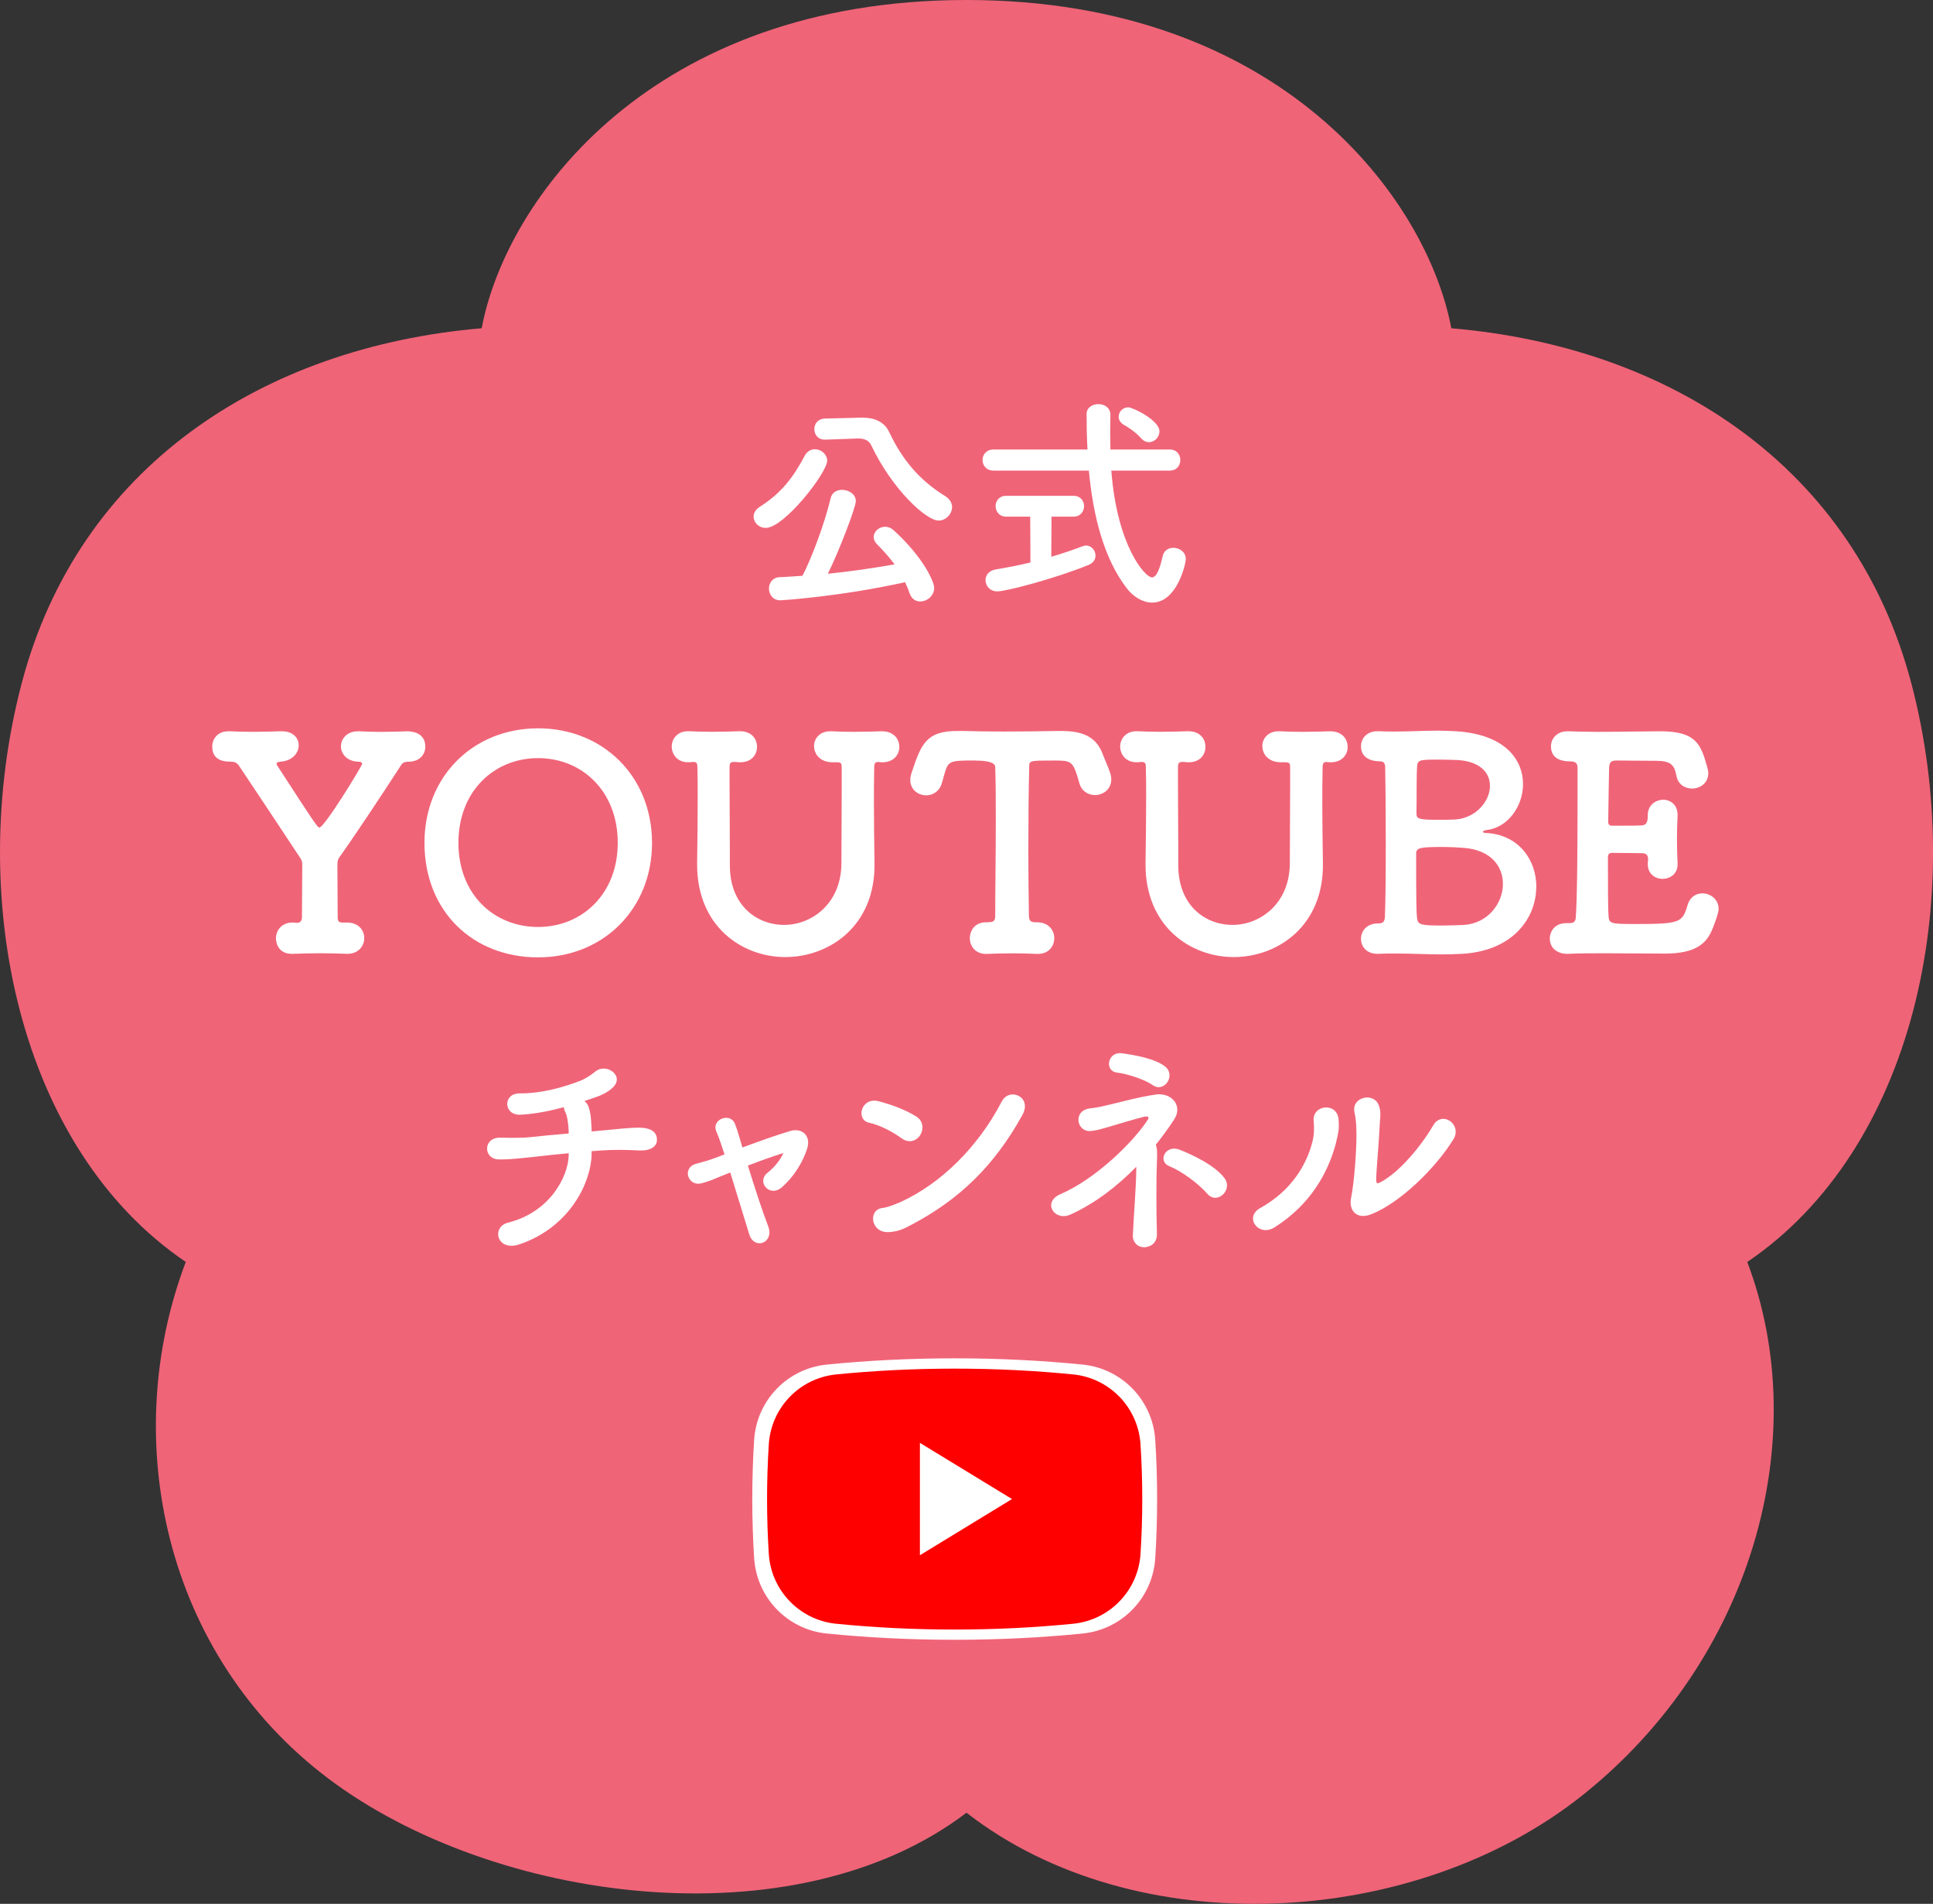 <?xml version="1.0" encoding="UTF-8"?>
<svg id="_レイヤー_2" data-name="レイヤー 2" xmlns="http://www.w3.org/2000/svg" viewBox="0 0 506.12 498.38">
  <rect x="0" y="0" width="506.12" height="498.38" fill="#333333" stroke="none"/>
  <defs>
    <style>
      .cls-1 {
        fill: #f06478;
      }

      .cls-1, .cls-2, .cls-3, .cls-4 {
        stroke-width: 0px;
      }

      .cls-2 {
        fill: red;
      }

      .cls-2, .cls-4 {
        fill-rule: evenodd;
      }

      .cls-3, .cls-4 {
        fill: #fff;
      }
    </style>
  </defs>
  <g id="img">
    <path class="cls-1" d="m500.45,178.91c-14.79-56.35-62.69-88.05-120.45-92.98C373.66,52.12,335.47,0,253.06,0s-120.6,52.12-126.94,85.93c-57.76,4.93-105.65,36.63-120.45,92.98-14.79,56.35-.7,121.85,42.97,151.44-17.61,46.49-5.63,102.84,37.33,135.24,42.97,32.4,121.85,43.36,167.09,8.94,44.22,34.42,117.4,30.51,161.46-4.71,44.06-35.22,60.57-92.98,42.97-139.46,43.67-29.58,57.76-95.09,42.97-151.44Z"/>
  </g>
  <g id="text">
    <g>
      <path class="cls-3" d="m197.32,135.25c0-.9.48-1.86,1.62-2.58,5.76-3.66,8.88-7.92,11.7-13.26.66-1.32,1.74-1.8,2.76-1.8,1.62,0,3.18,1.32,3.18,3,0,3.12-11.22,17.58-16.08,17.58-1.86,0-3.18-1.44-3.18-2.94Zm6.96,21.9c-1.92,0-2.94-1.56-2.94-3.06s.96-2.94,2.82-3c1.92-.06,3.9-.24,5.94-.36,2.22-4.14,5.88-13.8,7.38-20.28.36-1.56,1.62-2.22,3-2.22,1.74,0,3.6,1.14,3.6,2.94,0,1.62-4.32,12.96-7.32,19.02,6-.6,12.12-1.5,17.46-2.46-1.38-1.86-2.94-3.6-4.56-5.22-.66-.66-.9-1.32-.9-1.92,0-1.44,1.38-2.7,3-2.7.78,0,1.56.3,2.28.96,7.86,7.2,10.56,13.5,10.56,15.06,0,2.04-1.86,3.54-3.66,3.54-1.2,0-2.28-.66-2.82-2.22-.3-.96-.72-1.92-1.14-2.82-17.4,3.84-32.46,4.74-32.7,4.74Zm11.82-42.06h-.12c-1.86,0-2.76-1.38-2.76-2.76s.9-2.7,2.76-2.76l9.66-.24h.24c2.94,0,5.64,1.02,6.9,3.72,3.42,7.14,7.68,12.48,14.76,16.86,1.2.78,1.74,1.8,1.74,2.82,0,1.8-1.56,3.54-3.54,3.54-3.18,0-12.06-8.04-17.58-19.62-.6-1.32-1.74-1.86-3.42-1.86h-.24l-8.4.3Z"/>
      <path class="cls-3" d="m290.98,123.19c1.5,19.8,8.88,27.96,10.62,27.96,1.02,0,1.92-1.5,2.82-5.52.3-1.56,1.56-2.22,2.82-2.22,1.56,0,3.24,1.08,3.24,2.94,0,1.2-2.28,11.4-8.82,11.4-2.46,0-4.98-1.56-6.66-3.78-6.06-7.92-8.82-19.14-9.9-30.78h-24.96c-1.92,0-2.88-1.38-2.88-2.76s.96-2.76,2.88-2.76h24.6c-.18-3.12-.24-6.24-.24-9.3,0-1.68,1.56-2.58,3.06-2.58,1.62,0,3.18.9,3.18,2.82v.12c0,1.38-.06,2.88-.06,4.38s.06,3,.06,4.56h15.54c1.86,0,2.76,1.38,2.76,2.76s-.9,2.76-2.76,2.76h-15.3Zm-21.24,12.06h-6.3c-1.8,0-2.76-1.38-2.76-2.76s.96-2.7,2.76-2.7h17.64c1.86,0,2.76,1.38,2.76,2.7s-.9,2.76-2.76,2.76h-5.76l-.06,10.5c3.06-.9,5.88-1.86,8.04-2.7.36-.12.72-.24,1.02-.24,1.5,0,2.52,1.32,2.52,2.64,0,.96-.54,1.92-1.86,2.46-9.06,3.66-21.6,6.9-23.82,6.9-1.98,0-3.12-1.44-3.12-2.94,0-1.26.84-2.52,2.76-2.82,2.88-.48,6-1.08,9-1.8l-.06-12Zm29.1-20.46c-1.62-1.8-3.54-3-4.62-3.6-.9-.54-1.32-1.32-1.32-2.1,0-1.26,1.02-2.46,2.52-2.46,1.14,0,8.16,3.36,8.16,6.3,0,1.5-1.26,2.82-2.76,2.82-.66,0-1.32-.24-1.98-.96Z"/>
    </g>
    <g>
      <path class="cls-3" d="m154.9,302.31c-.24,7.56-5.88,18.96-18.78,23.4-6.12,2.1-7.5-4.56-3.12-5.64,11.04-2.76,15.72-12.06,15.9-17.52v-.66c-3.42.3-6.42.66-9.18.96-4.86.54-7.44.72-9.18.66-4.08-.12-4.14-5.88.6-5.7,2.22.06,5.88.12,8.22-.18,2.58-.3,5.94-.6,9.54-.9,0-.6,0-1.14-.06-1.62-.06-.66-.24-2.88-.84-4.02-.24-.48-.36-.84-.36-1.26-3.72,1.02-7.74,1.8-11.4,1.98-4.44.18-4.62-5.58-.24-5.58,6.06,0,11.46-1.62,15.78-3.24,1.56-.6,3.12-1.68,4.14-2.52,2.88-2.28,7.62,1.14,4.62,4.14-1.38,1.38-3.36,2.22-4.8,2.7-.84.3-1.74.6-2.7.9.48.42.9.96,1.14,1.74.48,1.62.54,2.52.66,4.62.06.6.06,1.14.06,1.62l2.58-.24c2.82-.24,8.4-.9,10.68-.72,2.88.24,3.96,1.56,3.84,3.36-.06,1.56-1.8,2.7-4.44,2.58-3.78-.18-6.72-.24-10.2,0-.84.06-1.68.12-2.46.18v.96Z"/>
      <path class="cls-3" d="m195.82,305.13c1.68,5.46,3.78,11.88,5.34,15.96.78,2.04-.06,3.66-1.38,4.2-1.38.54-3-.18-3.6-2.16-1.32-4.26-3.24-10.62-4.98-16.2-1.62.66-2.88,1.14-3.42,1.38-.96.42-2.22.96-4.08,1.44-3.6.96-5.22-4.08-1.44-5.1,1.92-.54,2.52-.66,3.72-1.08.54-.18,1.92-.66,3.72-1.38-.36-1.14-.72-2.16-1.02-3.06-.42-1.26-.78-2.16-1.14-3-1.32-3.18,3.78-5.04,4.92-1.86.42,1.08.78,2.16,1.08,3.24.24.84.54,1.8.84,2.88,4.2-1.56,9.06-3.3,12.54-4.32,3.06-.9,5.46,1.2,4.44,4.56-1.2,3.78-3.6,7.5-6.6,10.14-3.3,2.88-6.78-1.44-3.78-3.78,1.68-1.32,3.3-3.24,4.14-5.16-2.7.84-6.18,2.1-9.3,3.3Z"/>
      <path class="cls-3" d="m236.08,297.99c-2.52-1.8-5.7-3.48-8.52-4.08-3.6-.78-2.1-6.78,2.46-5.64,3.18.84,6.96,2.16,9.9,4.02,1.92,1.2,1.92,3.42,1.02,4.86-.9,1.44-2.88,2.28-4.86.84Zm2.58,22.62c-2.04,1.08-3.36,1.74-5.76,1.92-4.98.42-5.7-5.88-1.86-6.3,1.2-.12,3.36-.96,4.62-1.5,10.86-4.92,20.58-14.7,26.64-26.4,1.98-3.78,8.04-1.26,5.4,3.54-7.44,13.5-16.74,22.26-29.04,28.74Z"/>
      <path class="cls-3" d="m280.36,317.91c-4.26,1.98-7.56-3.18-2.76-5.28,9.36-4.02,19.2-13.74,22.92-19.5.48-.72.06-1.02-1.02-.78-2.88.72-5.82,1.68-9,2.58-2.22.6-2.76.9-4.8,1.14-3.9.42-4.92-5.52-.12-5.94,1.26-.12,3.54-.6,4.2-.78,3.78-.9,8.58-2.22,12.84-2.82,4.08-.6,7.2,2.88,4.8,6.54-1.44,2.22-3.06,4.44-4.8,6.6.36.9.42,2.16.3,4.44-.18,4.08-.18,13.14,0,18.84.06,2.46-1.56,3.36-3.06,3.54-1.5.18-3.36-.9-3.24-3.24.24-5.34.9-12.78.9-17.82-4.92,5.04-10.62,9.48-17.16,12.48Zm12.06-37.14c-3.3-.42-2.46-5.58,1.38-5.04,3.42.48,8.64,1.38,11.28,3.48,2.88,2.28-.24,6.96-3.24,4.86-2.04-1.44-6.48-2.94-9.42-3.3Zm23.7,31.74c-2.28-2.64-6.72-5.94-10.02-7.26-3.06-1.26-.96-5.76,2.82-4.26,3.12,1.26,9.12,3.96,11.7,7.44,2.28,3.12-1.98,7.02-4.5,4.08Z"/>
      <path class="cls-3" d="m329.98,316.23c7.92-4.38,12.12-11.1,13.68-17.46.42-1.68.48-3.54.3-5.34-.42-4.26,6.24-5.04,6.54-.24.12,1.86.12,2.82-.78,6.3-2.04,7.56-6.6,15.84-15.96,21.78-4.26,2.7-8.1-2.64-3.78-5.04Zm29.1,1.62c-4.08,1.62-5.94-1.26-5.34-4.14.84-4.08,1.62-13.86,1.38-18.6-.06-1.5-.18-2.58-.48-3.96-.84-4.02,5.16-5.4,6.42-1.68.66,1.86.24,3.06.12,6.24-.06,2.4-.84,10.8-.84,12.84,0,1.38.12,1.5,1.5.72,4.68-2.64,10.14-9.06,13.44-14.7,2.34-3.96,7.62-.18,5.28,3.66-4.62,7.5-13.92,16.62-21.48,19.62Z"/>
    </g>
    <g>
      <path class="cls-3" d="m90.66,241.5h.15c3.09,0,4.56,2.01,4.56,4.09s-1.55,4.1-4.4,4.1h-.31c-2.01-.08-4.33-.15-6.57-.15-2.7,0-5.33.08-7.19.15-3.94.23-4.64-2.7-4.64-4.1,0-2.01,1.47-4.09,4.33-4.09h.31l.77.08h.15c.93,0,1.24-.7,1.24-1.55,0-4.25.08-8.5.08-13.29,0-1.39-.08-1.47-.85-2.63-4.95-7.5-11.67-17.62-15.76-23.72-.54-.77-1.24-1-2.09-1-1.39,0-4.87-.08-4.87-3.94,0-2.01,1.39-4.02,4.25-4.02h.39c1.62.08,3.71.15,5.87.15,2.63,0,5.33-.08,7.42-.15h.31c2.94,0,4.4,1.78,4.4,3.71s-1.62,4.02-4.71,4.25c-.62.08-1.08.15-1.08.54,0,.15.08.39.31.7,9.97,15.38,10.43,16,10.9,16,1.31,0,11.2-16.15,11.2-16.69,0-.39-.46-.54-1-.54-3.01-.08-4.56-2.09-4.56-4.02s1.55-3.94,4.4-3.94h.39c1.62.08,3.55.15,5.56.15,2.47,0,4.95-.08,7.03-.15,1,0,4.71.23,4.71,4.02,0,2.01-1.47,3.94-4.4,3.94h-.23c-.93.15-1.24.15-1.78,1-4.1,6.34-11.28,17.23-15.61,23.34-.93,1.24-1,1.54-1,3.09,0,3.48.08,8.42.08,13.29,0,1,.23,1.39,1.39,1.39h.85Z"/>
      <path class="cls-3" d="m111.14,220.64c0-17.39,12.75-29.98,29.75-29.98s29.83,12.6,29.83,29.98-12.83,29.98-29.83,29.98-29.75-11.98-29.75-29.98Zm50.61,0c0-13.52-9.35-22.18-20.86-22.18s-20.86,8.65-20.86,22.18,9.35,22.02,20.86,22.02,20.86-8.65,20.86-22.02Z"/>
      <path class="cls-3" d="m217.78,199.54c-3.09-.08-4.64-2.16-4.64-4.25,0-1.93,1.47-3.86,4.25-3.86h.39c1.62.08,3.63.15,5.72.15,2.55,0,5.18-.08,7.26-.15h.15c3.09,0,4.56,2.01,4.56,4.1s-1.55,4.02-4.41,4.02h-.31c-.31,0-.54-.08-.77-.08-.7,0-1.08.23-1.08,1.31-.08,3.48-.08,6.65-.08,9.66,0,4.95.08,9.66.15,15.22.39,16.84-11.98,24.88-23.34,24.88s-23.1-8.04-23.1-24.19v-.39c.08-5.72.15-11.59.15-17.39,0-2.63,0-5.25-.08-7.8,0-.77-.15-1.31-1-1.31h-.15l-.93.08c-3.32.15-4.64-2.24-4.64-4.1,0-2.01,1.47-4.02,4.25-4.02h.39c1.62.08,3.63.15,5.8.15,2.55,0,5.18-.08,7.26-.15h.15c3.09,0,4.48,2.01,4.48,4.1s-1.47,4.02-4.33,4.02h-.31l-1.08-.08h-.31c-1,0-1.16.39-1.16,1.47v3.71c0,5.95.08,11.82.08,17.85v4.02c0,10.51,7.03,15.61,14.22,15.61s14.99-5.56,14.99-16.23c0-6.72.08-13.29.08-19.86v-4.95c0-1.24-.08-1.54-1.39-1.54h-1.24Z"/>
      <path class="cls-3" d="m255.26,199.08c-6.64,0-6.95.08-7.96,3.48-.23.7-.39,1.55-.7,2.47-.62,2.16-2.39,3.17-4.09,3.17-2.09,0-4.17-1.47-4.17-4.02,0-.62.15-1.31.39-2.01,2.47-7.42,3.79-10.82,11.98-10.82h1.47c2.4.08,6.34.15,10.59.15,5.18,0,10.74-.08,14.29-.15h.77c6.1,0,9.35,1.78,10.97,6.26.46,1.24,1.31,3.01,1.85,4.64.23.62.31,1.24.31,1.78,0,2.63-2.16,4.1-4.25,4.1-1.7,0-3.48-.93-4.09-3.09-.23-.85-.46-1.62-.7-2.32-1.16-3.55-1.93-3.63-6.03-3.63-6.34,0-6.41,0-6.41,1.7-.15,5.72-.23,13.99-.23,22.18,0,5.95.08,11.82.15,16.69,0,1.7.77,1.78,2.16,1.78,3.01,0,4.48,2.09,4.48,4.17s-1.47,4.1-4.25,4.1h-.31c-1.93-.08-4.1-.15-6.26-.15-2.55,0-5.02.08-6.8.15-2.55.15-4.48-1.62-4.48-4.1,0-2.09,1.39-4.17,4.17-4.17h.31c1.39-.08,2.16,0,2.16-1.7,0-6.26.15-15.69.15-25.19,0-4.71,0-9.43-.15-13.75q0-1.7-5.33-1.7Z"/>
      <path class="cls-3" d="m335.16,199.54c-3.09-.08-4.64-2.16-4.64-4.25,0-1.93,1.47-3.86,4.25-3.86h.39c1.62.08,3.63.15,5.72.15,2.55,0,5.18-.08,7.26-.15h.16c3.09,0,4.56,2.01,4.56,4.1s-1.54,4.02-4.4,4.02h-.31c-.31,0-.54-.08-.77-.08-.7,0-1.08.23-1.08,1.31-.08,3.48-.08,6.65-.08,9.66,0,4.95.08,9.66.16,15.22.39,16.84-11.98,24.88-23.34,24.88s-23.1-8.04-23.1-24.19v-.39c.08-5.72.16-11.59.16-17.39,0-2.63,0-5.25-.08-7.8,0-.77-.15-1.31-1-1.31h-.15l-.93.08c-3.32.15-4.64-2.24-4.64-4.1,0-2.01,1.47-4.02,4.25-4.02h.39c1.62.08,3.63.15,5.79.15,2.55,0,5.18-.08,7.26-.15h.15c3.09,0,4.48,2.01,4.48,4.1s-1.47,4.02-4.33,4.02h-.31l-1.08-.08h-.31c-1,0-1.16.39-1.16,1.47v3.71c0,5.95.08,11.82.08,17.85v4.02c0,10.51,7.03,15.61,14.22,15.61s14.99-5.56,14.99-16.23c0-6.72.08-13.29.08-19.86v-4.95c0-1.24-.08-1.54-1.39-1.54h-1.24Z"/>
      <path class="cls-3" d="m402.24,232.15c0,8.11-6.03,16.77-19.39,17.54-1.78.08-3.48.15-5.1.15-4.25,0-8.11-.23-12.36-.23-1.39,0-2.86,0-4.4.08-3.01.15-4.64-1.78-4.64-3.94,0-2.01,1.47-4.02,4.48-4.02h.16c1.31,0,1.54-.7,1.62-1.7.15-3.25.23-11.28.23-19.32s-.08-16.15-.15-19.63c0-1.24-.31-1.78-1.39-1.78-2.24,0-4.95-.85-4.95-3.94,0-2.01,1.47-3.94,4.33-3.94h.39c1.39.08,2.78.08,4.09.08,3.94,0,7.5-.23,11.36-.23,1.47,0,3.01.08,4.64.15,13.68.85,17.62,8.11,17.62,13.83s-3.86,11.2-9.2,11.98c-1.24.15-1.31.46-1.31.54,0,.31,1.16.31,1.24.31,8.27.62,12.75,7.11,12.75,14.06Zm-8.73-.77c0-4.56-3.09-8.89-10.28-9.43-1.93-.15-3.55-.23-5.18-.23-6.18,0-7.26.15-7.26,1.78,0,13.21.08,15.53.23,16.77.23,1.78.77,2.01,6.49,2.01,2.09,0,4.25-.08,5.72-.15,6.41-.39,10.28-5.72,10.28-10.74Zm-17.15-32.53c-4.71,0-5.25.08-5.33,2.01-.15,1.85-.08,7.73-.15,12.13,0,1.31.46,1.62,5.56,1.62,1.47,0,3.09,0,4.48-.08,5.49-.31,9.2-4.79,9.2-8.81,0-3.55-2.78-6.8-9.74-6.8,0,0-2.01-.08-4.02-.08Z"/>
      <path class="cls-3" d="m427.66,241.89c12.36,0,12.83-.31,14.22-5.02.62-2.09,2.24-3.01,3.86-3.01,2.09,0,4.25,1.55,4.25,4.1,0,.93-.93,3.55-1.54,5.02-1.55,4.02-4.41,6.65-12.6,6.65-4.17,0-9.97-.08-15.38-.08-3.71,0-7.19,0-10.04.15-1.7.08-4.64-.85-4.64-4.02,0-2.01,1.47-4.02,4.25-4.02h.77c1.31,0,1.7-.39,1.78-1.55.39-5.1.46-19.63.46-30.83v-8.19c0-1.16-.31-1.78-2.01-1.78s-4.95-.39-4.95-3.94c0-1.93,1.47-3.94,4.33-3.94h.31c2.09.08,4.71.15,7.57.15,5.72,0,12.29-.15,16.38-.15,9.5,0,10.66,3.48,12.29,9.27.16.62.31,1.16.31,1.7,0,2.63-2.16,4.02-4.25,4.02-1.85,0-3.71-1.08-4.1-3.4-.54-2.78-1.47-3.86-5.33-3.86-3.25,0-9.2-.08-10.2-.08-1.54,0-2.01.31-2.09,2.01-.08,3.48-.15,8.89-.23,14.06,0,.77.39,1,1.08,1,2.47,0,6.41,0,7.73-.08s1.54-1.16,1.54-2.47c-.08-3.17,2.47-4.25,4.02-4.25,1.93,0,3.79,1.31,3.79,3.94v.31c-.08,1.78-.16,3.86-.16,5.87,0,2.4.08,4.79.16,6.49v.31c0,2.55-2.01,3.79-3.94,3.79s-3.86-1.31-3.86-3.79v-.31c0-.31.08-.7.08-1,0-.85-.23-1.62-1.62-1.62-1.47,0-5.33-.08-7.73-.08-.93,0-1.16.39-1.16,1.24,0,7.03,0,13.45.16,15.22.08,2.01.54,2.16,6.49,2.16Z"/>
    </g>
    <g>
      <path class="cls-4" d="m197.46,376.92c.66-10.29,8.63-18.6,18.88-19.69,10.63-1.07,21.92-1.65,33.63-1.65s23,.58,33.63,1.65c10.24,1.09,18.21,9.4,18.88,19.69.32,5.07.49,10.24.49,15.5s-.17,10.43-.49,15.5c-.66,10.29-8.63,18.6-18.88,19.69-10.63,1.07-21.92,1.65-33.63,1.65s-23-.58-33.63-1.65c-10.24-1.09-18.21-9.4-18.88-19.69-.32-5.07-.49-10.24-.49-15.5s.17-10.43.49-15.5h0Z"/>
      <path class="cls-2" d="m201.3,378.06c.61-9.53,8-17.23,17.5-18.25,9.85-.99,20.31-1.53,31.16-1.53s21.32.54,31.16,1.53c9.49,1.01,16.88,8.71,17.5,18.25.3,4.7.46,9.49.46,14.37s-.16,9.67-.46,14.37c-.61,9.53-8,17.23-17.5,18.25-9.85.99-20.31,1.53-31.16,1.53s-21.32-.54-31.16-1.53c-9.49-1.01-16.88-8.71-17.5-18.25-.3-4.7-.46-9.49-.46-14.37s.16-9.67.46-14.37h0Z"/>
      <path class="cls-4" d="m264.97,392.42l-24.11,14.71v-29.42l24.11,14.71Z"/>
    </g>
  </g>
</svg>